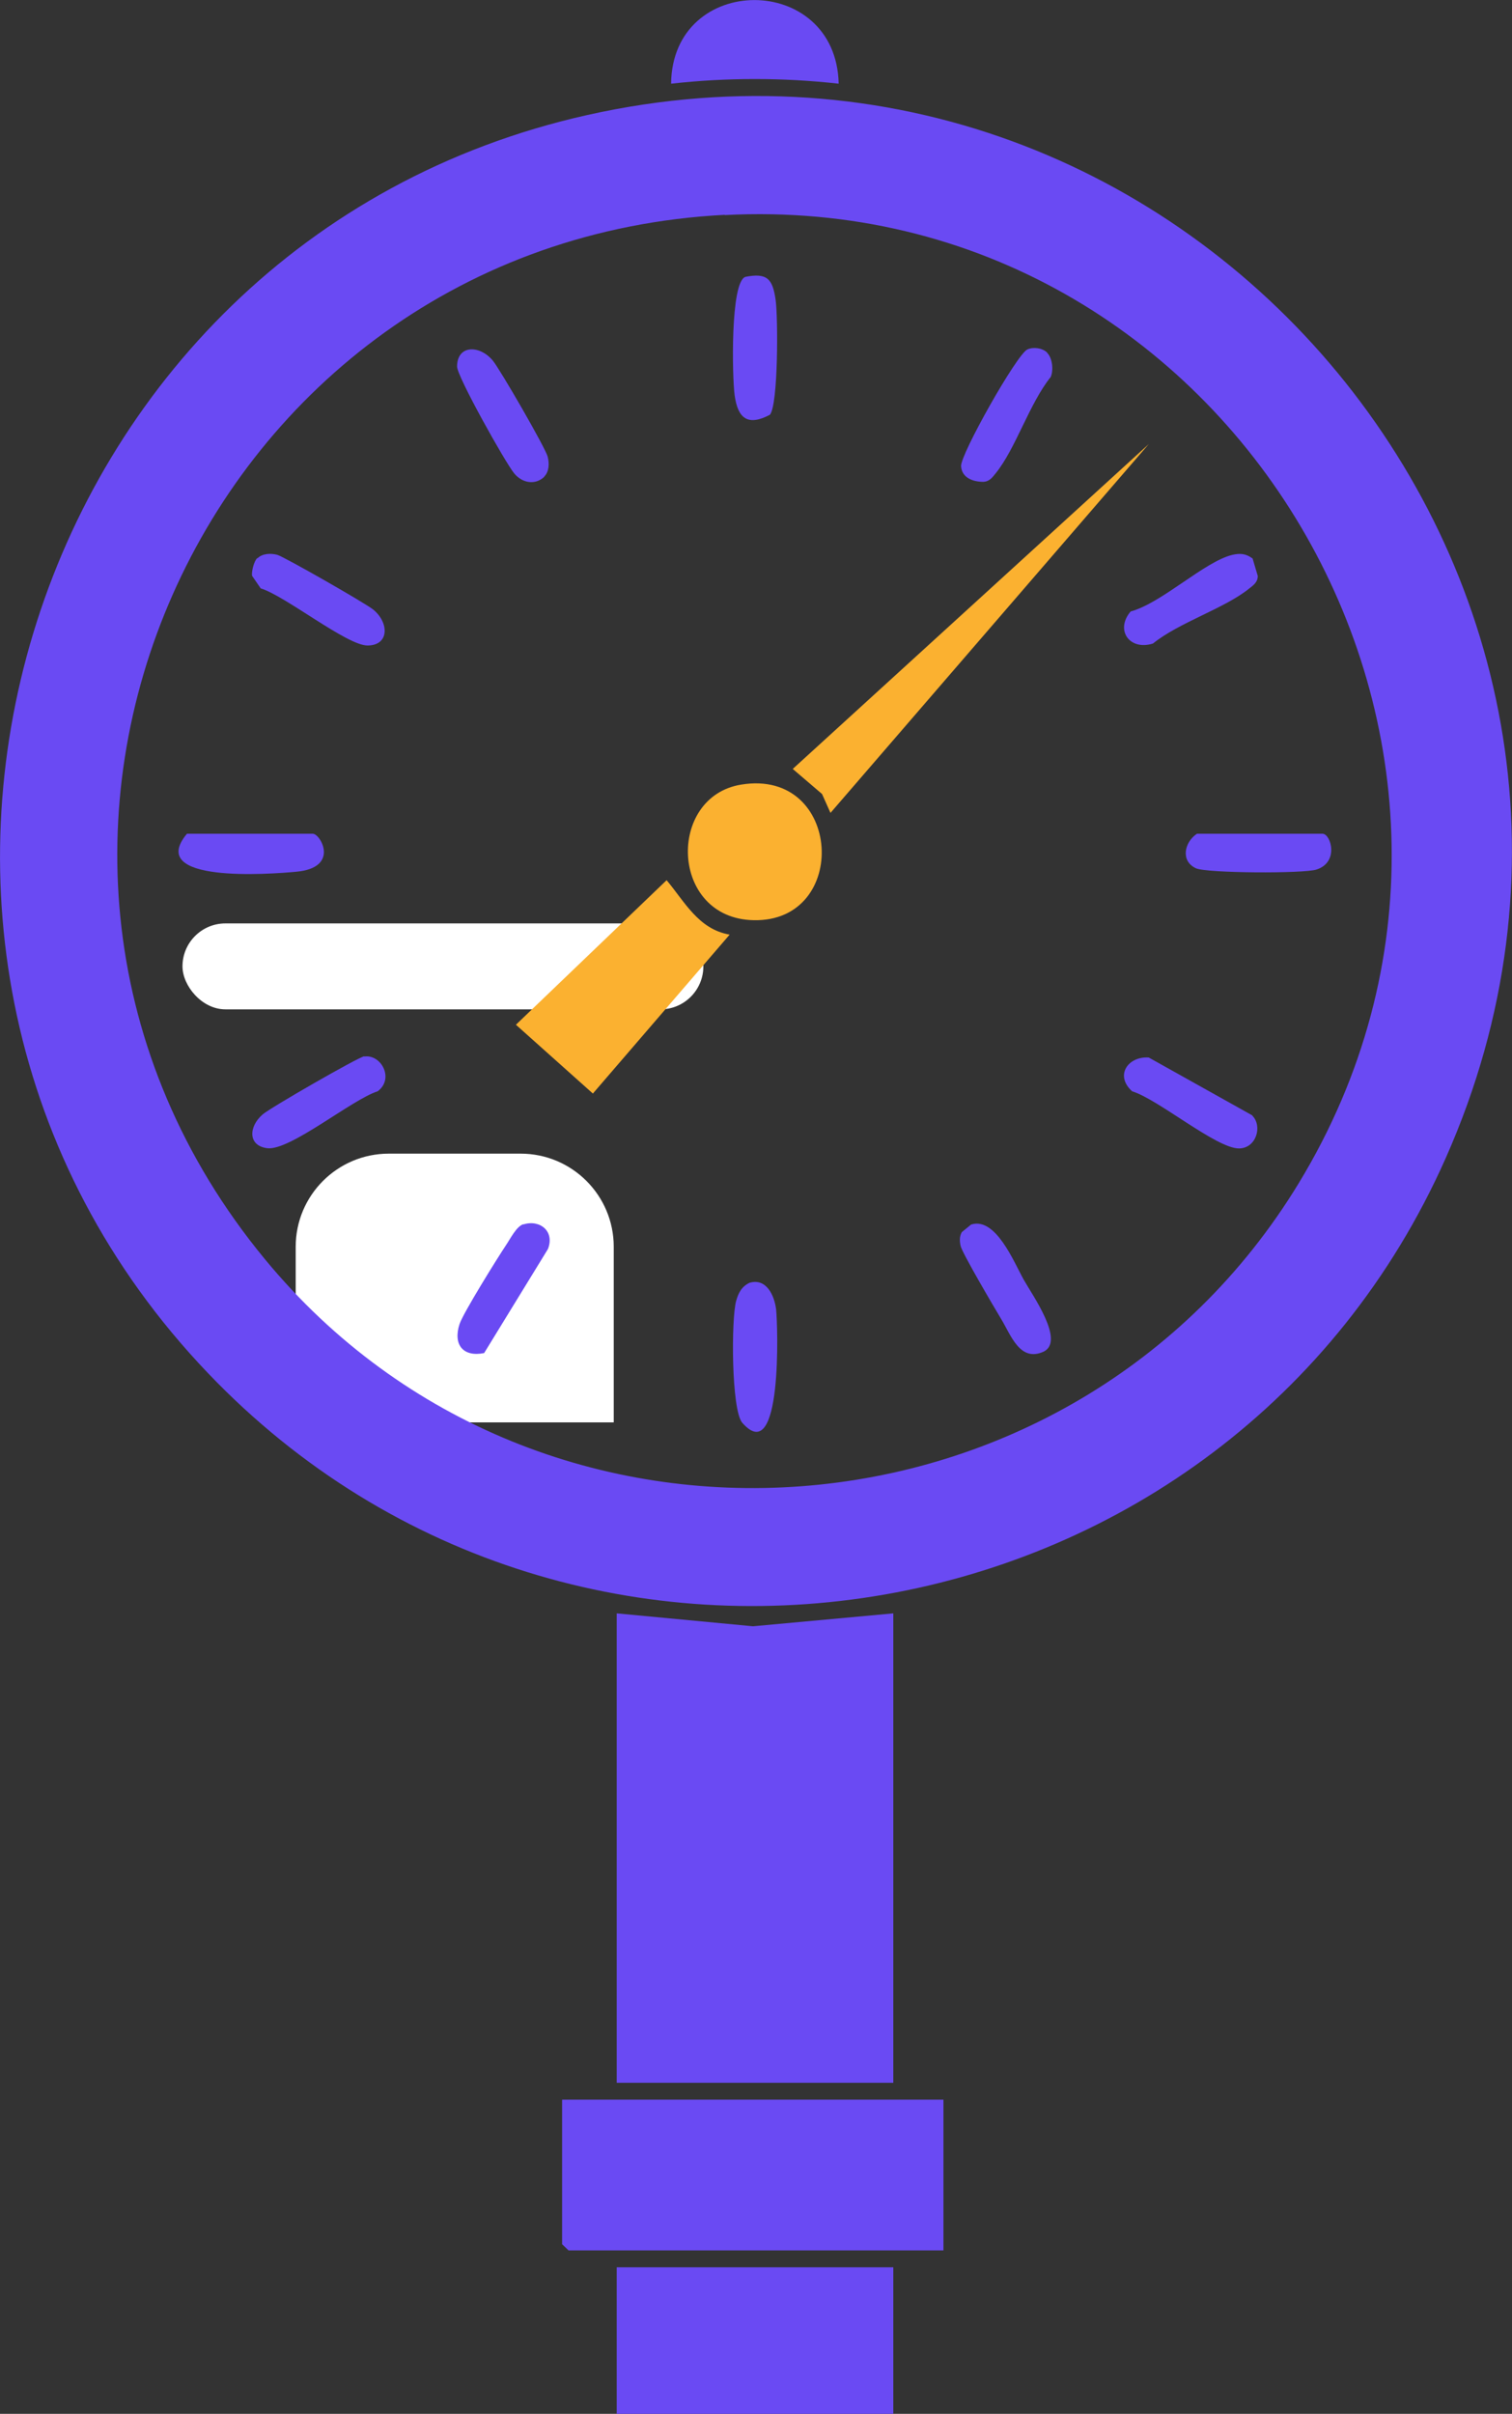 <?xml version="1.0" encoding="UTF-8"?>
<svg id="Livello_1" data-name="Livello 1" xmlns="http://www.w3.org/2000/svg" viewBox="0 0 60.9 97.19">
  <rect x="0" y="0" width="60.9" height="97.19" fill="#333333" stroke="none"/>
  <defs>
    <style>
      .cls-1 {
        fill: #fff;
      }

      .cls-2 {
        fill: #fbb130;
      }

      .cls-3 {
        fill: #6a4af3;
      }
    </style>
  </defs>
  <rect class="cls-1" x="7.35" y="37.18" width="20.98" height="3.46" rx="1.73" ry="1.73"/>
  <path class="cls-1" d="M15.67,46.45h5.3c2.07,0,3.75,1.68,3.75,3.75v7.07h-12.81v-7.07c0-2.07,1.68-3.75,3.75-3.75Z"/>
  <g>
    <path class="cls-3" d="M8.37,55.28C-7.89,38.26.79,9.74,23.66,4.63,47.99-.81,68.38,23.75,58.23,46.63c-8.74,19.69-34.93,24.29-49.86,8.65ZM29.19,8.65C8.11,9.75-2.85,34.31,10.67,50.7c11.16,13.53,32.56,11.87,41.64-3.06,10.63-17.48-2.72-40.05-23.12-38.98Z"/>
    <polygon class="cls-3" points="35.98 64.96 35.98 83.86 24.84 83.86 24.84 64.96 30.33 65.48 35.98 64.96"/>
    <polygon class="cls-3" points="38 84.54 38 90.61 22.9 90.61 22.64 90.36 22.64 84.54 38 84.54"/>
    <rect class="cls-3" x="24.84" y="91.29" width="11.14" height="5.91"/>
    <path class="cls-3" d="M33.78,3.37c-2.24-.25-4.51-.25-6.75,0,.05-4.49,6.65-4.49,6.75,0Z"/>
    <path class="cls-2" d="M29.39,37.63l-5.51,6.4-3.1-2.77,6.07-5.82c.73.87,1.28,1.97,2.53,2.19Z"/>
    <polygon class="cls-2" points="46.27 17.88 33.45 32.73 33.11 31.97 31.93 30.96 46.27 17.88"/>
    <path class="cls-2" d="M29.86,31.59c4.07-.66,4.38,5.55.49,5.46-3.37-.07-3.5-4.98-.49-5.46Z"/>
    <path class="cls-3" d="M30.01,11.15c.9-.18,1.11.09,1.23.92.1.69.11,4.22-.23,4.63-.89.47-1.29.15-1.42-.78-.1-.72-.18-4.56.43-4.77Z"/>
    <path class="cls-3" d="M30.19,51.65c.68-.2,1,.51,1.07,1.07.07.65.26,6.41-1.36,4.57-.45-.51-.45-4.21-.25-4.91.09-.32.22-.58.54-.73Z"/>
    <path class="cls-3" d="M21.93,19.19c-.37.36-.9.26-1.22-.13-.36-.44-2.3-3.9-2.3-4.3,0-.88.91-.88,1.44-.24.29.35,2.13,3.53,2.21,3.87.07.27.06.6-.14.8Z"/>
    <path class="cls-3" d="M42.18,14.21c.21.21.26.7.14.97-.85,1.05-1.41,2.88-2.21,3.87-.14.17-.25.34-.51.35-.41,0-.86-.16-.89-.63s2.24-4.5,2.67-4.7c.24-.11.61-.06.8.13Z"/>
    <path class="cls-3" d="M50.45,22.48l.21.71c0,.25-.17.37-.35.51-.99.8-2.82,1.36-3.87,2.21-.94.3-1.54-.54-.9-1.29,1.26-.34,2.97-2.01,4.1-2.28.31-.07.54-.05.8.14Z"/>
    <path class="cls-3" d="M14.67,42.54c.69-.1,1.22.9.54,1.4-1.04.33-3.54,2.41-4.45,2.29-.78-.1-.75-.87-.18-1.36.31-.27,3.84-2.3,4.09-2.34Z"/>
    <path class="cls-3" d="M21.08,49.3c.67-.21,1.27.28.99.99l-2.57,4.19c-.85.17-1.26-.34-.99-1.17.15-.45,1.52-2.65,1.88-3.19.17-.25.41-.74.69-.83Z"/>
    <path class="cls-3" d="M7.54,33.57h5.06c.31,0,1.1,1.37-.67,1.53-1.08.1-6.07.47-4.4-1.53Z"/>
    <path class="cls-3" d="M48.21,33.57h5.06c.33,0,.68,1.14-.24,1.44-.5.17-4.44.15-4.86-.05-.63-.29-.47-1.05.04-1.39Z"/>
    <path class="cls-3" d="M39.13,49.3c.98-.29,1.7,1.5,2.1,2.22.36.64,1.67,2.47.81,2.9-.96.44-1.32-.66-1.72-1.32-.26-.43-1.58-2.67-1.63-2.94-.04-.19-.05-.37.05-.55l.38-.31Z"/>
    <path class="cls-3" d="M10.37,22.48c.2-.2.54-.21.8-.14s3.59,1.97,3.87,2.21c.64.53.64,1.44-.24,1.44-.83,0-3.31-2-4.3-2.3l-.35-.51c-.02-.19.08-.58.21-.71Z"/>
    <path class="cls-3" d="M50.44,44.92c.42.42.16,1.32-.54,1.32-.91,0-3.25-1.98-4.3-2.3-.72-.65-.15-1.42.67-1.36l4.17,2.33Z"/>
  </g>
</svg>